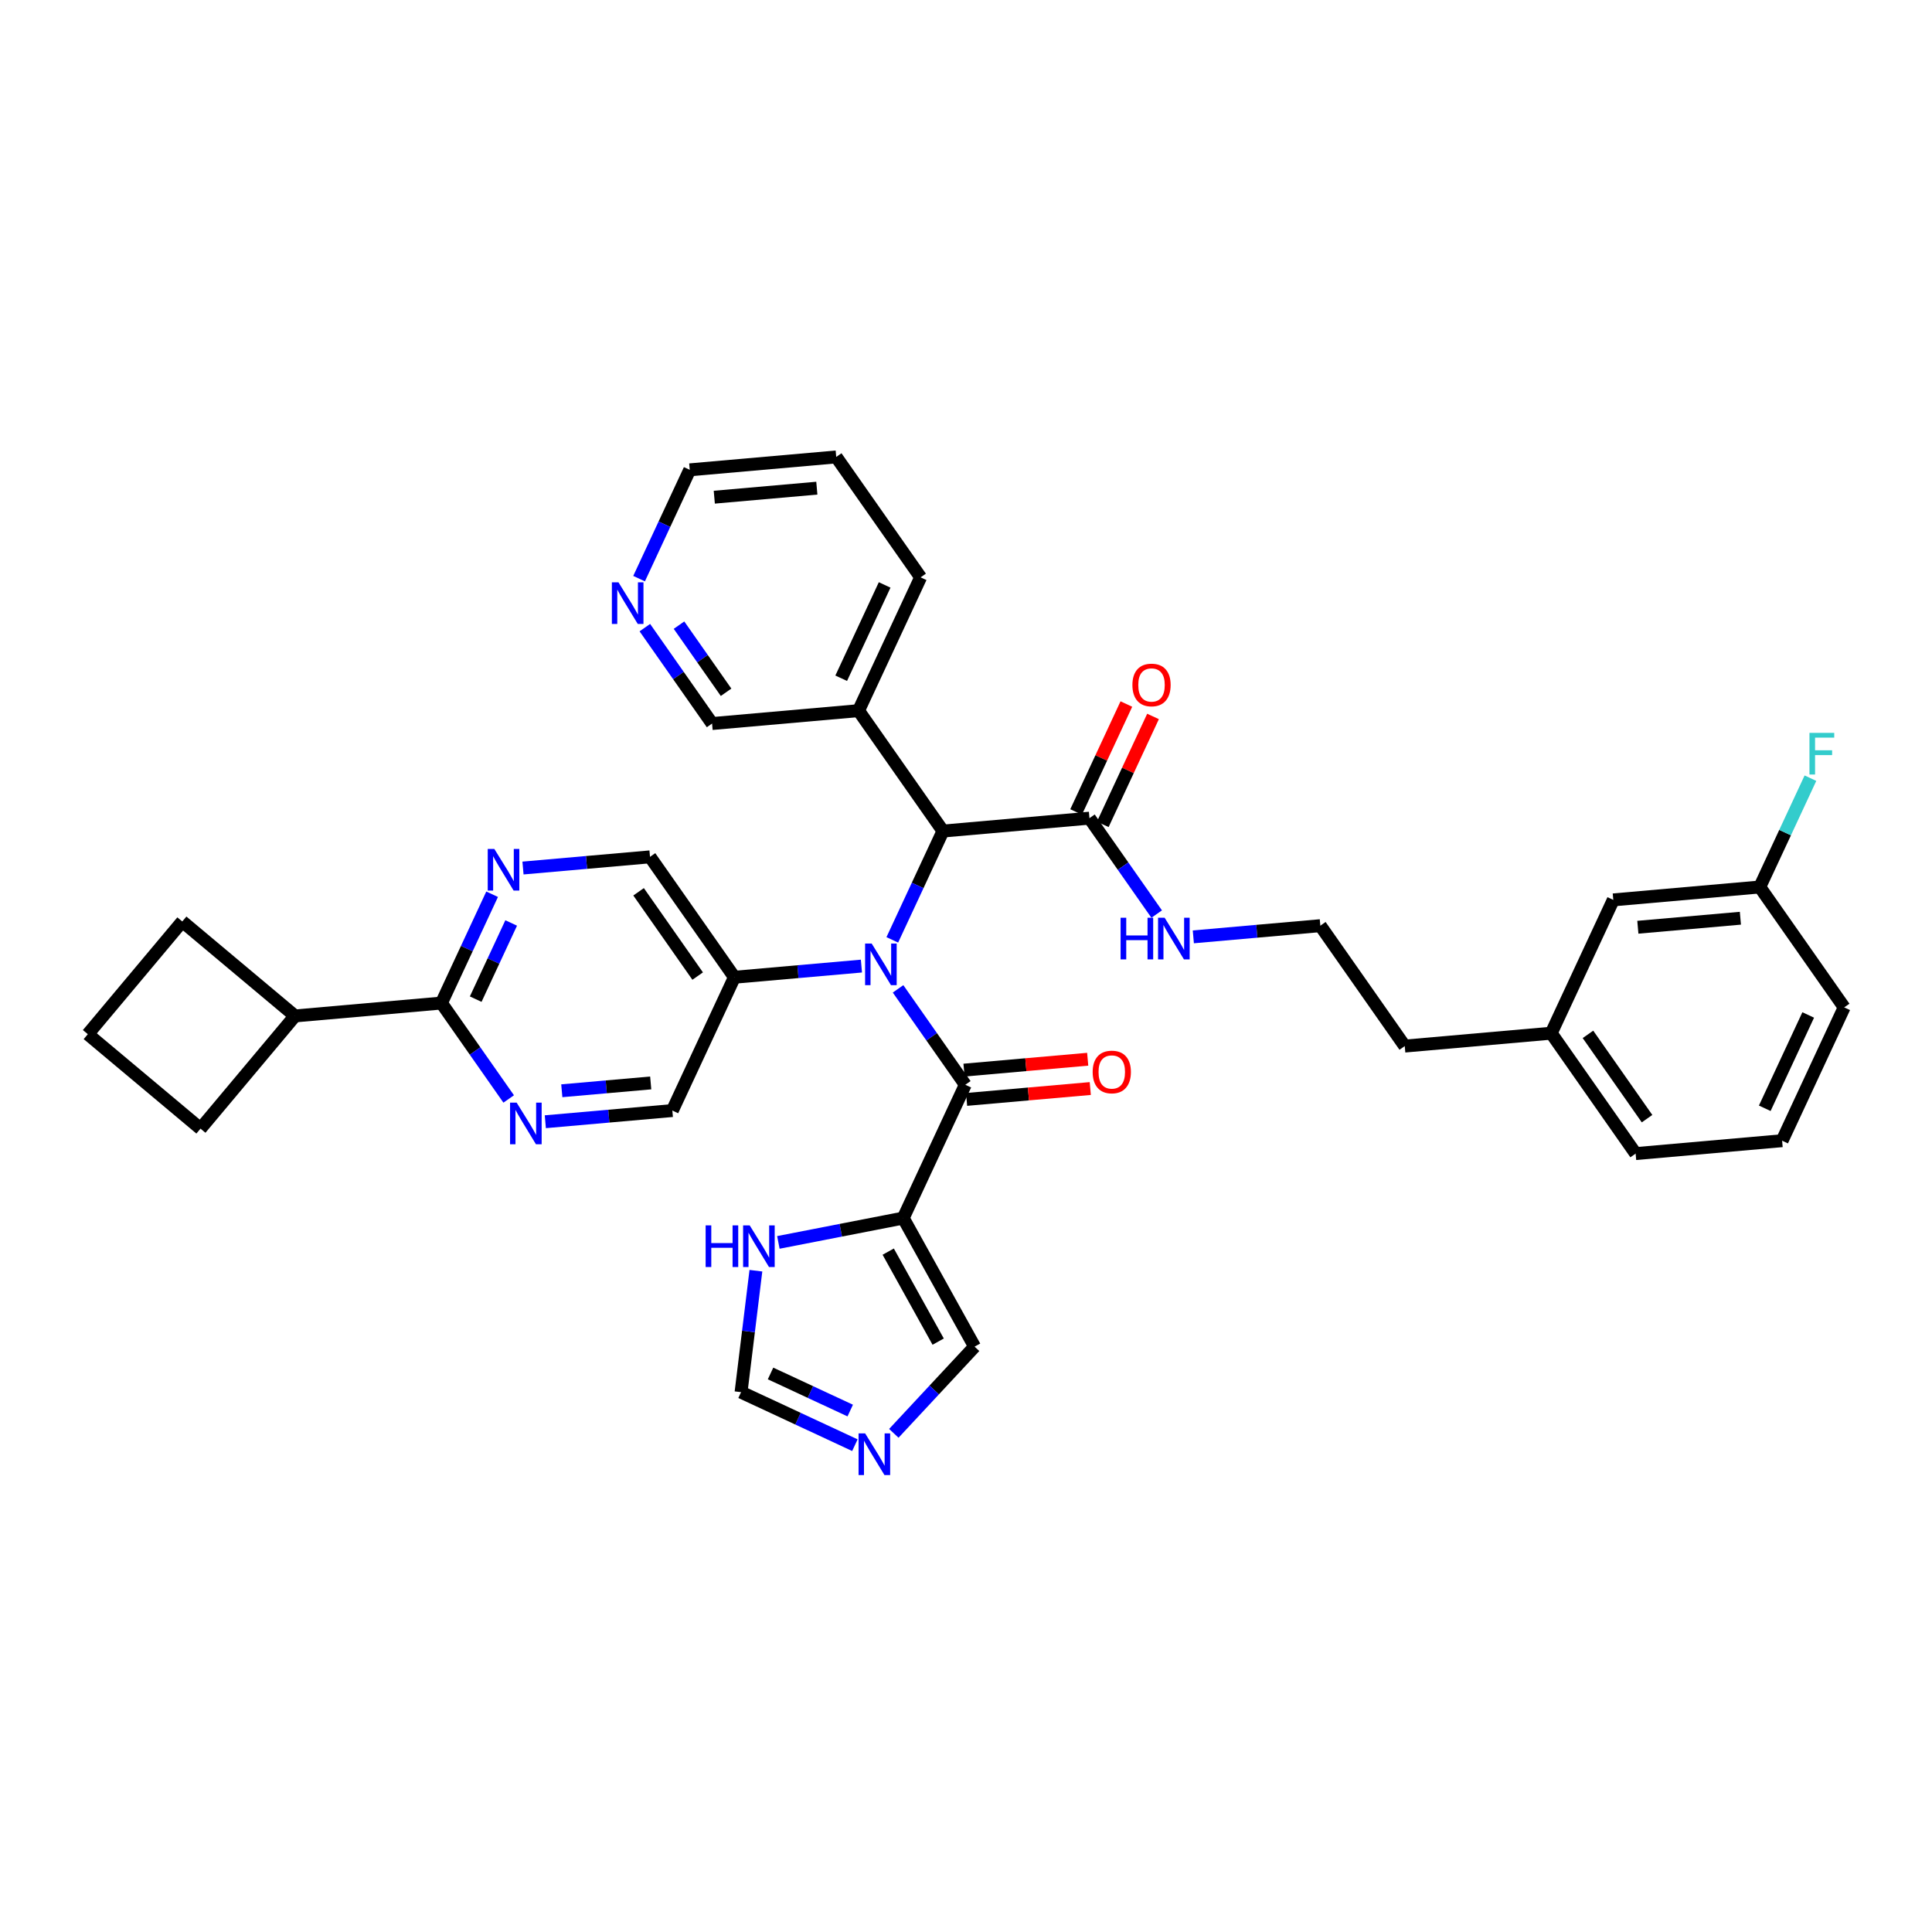 <?xml version='1.0' encoding='iso-8859-1'?>
<svg version='1.1' baseProfile='full'
              xmlns='http://www.w3.org/2000/svg'
                      xmlns:rdkit='http://www.rdkit.org/xml'
                      xmlns:xlink='http://www.w3.org/1999/xlink'
                  xml:space='preserve'
width='300px' height='300px' viewBox='0 0 300 300'>
<!-- END OF HEADER -->
<rect style='opacity:1.0;fill:#FFFFFF;stroke:none' width='300' height='300' x='0' y='0'> </rect>
<rect style='opacity:1.0;fill:#FFFFFF;stroke:none' width='300' height='300' x='0' y='0'> </rect>
<path class='bond-0 atom-0 atom-1' d='M 174.902,109.322 L 171,117.701' style='fill:none;fill-rule:evenodd;stroke:#FF0000;stroke-width:2.0px;stroke-linecap:butt;stroke-linejoin:miter;stroke-opacity:1' />
<path class='bond-0 atom-0 atom-1' d='M 171,117.701 L 167.099,126.08' style='fill:none;fill-rule:evenodd;stroke:#000000;stroke-width:2.0px;stroke-linecap:butt;stroke-linejoin:miter;stroke-opacity:1' />
<path class='bond-0 atom-0 atom-1' d='M 179.042,111.249 L 175.14,119.629' style='fill:none;fill-rule:evenodd;stroke:#FF0000;stroke-width:2.0px;stroke-linecap:butt;stroke-linejoin:miter;stroke-opacity:1' />
<path class='bond-0 atom-0 atom-1' d='M 175.14,119.629 L 171.239,128.008' style='fill:none;fill-rule:evenodd;stroke:#000000;stroke-width:2.0px;stroke-linecap:butt;stroke-linejoin:miter;stroke-opacity:1' />
<path class='bond-1 atom-1 atom-2' d='M 169.169,127.044 L 174.389,134.49' style='fill:none;fill-rule:evenodd;stroke:#000000;stroke-width:2.0px;stroke-linecap:butt;stroke-linejoin:miter;stroke-opacity:1' />
<path class='bond-1 atom-1 atom-2' d='M 174.389,134.49 L 179.609,141.937' style='fill:none;fill-rule:evenodd;stroke:#0000FF;stroke-width:2.0px;stroke-linecap:butt;stroke-linejoin:miter;stroke-opacity:1' />
<path class='bond-11 atom-1 atom-12' d='M 169.169,127.044 L 146.423,129.046' style='fill:none;fill-rule:evenodd;stroke:#000000;stroke-width:2.0px;stroke-linecap:butt;stroke-linejoin:miter;stroke-opacity:1' />
<path class='bond-2 atom-2 atom-3' d='M 185.299,145.475 L 195.16,144.606' style='fill:none;fill-rule:evenodd;stroke:#0000FF;stroke-width:2.0px;stroke-linecap:butt;stroke-linejoin:miter;stroke-opacity:1' />
<path class='bond-2 atom-2 atom-3' d='M 195.16,144.606 L 205.021,143.738' style='fill:none;fill-rule:evenodd;stroke:#000000;stroke-width:2.0px;stroke-linecap:butt;stroke-linejoin:miter;stroke-opacity:1' />
<path class='bond-3 atom-3 atom-4' d='M 205.021,143.738 L 218.128,162.435' style='fill:none;fill-rule:evenodd;stroke:#000000;stroke-width:2.0px;stroke-linecap:butt;stroke-linejoin:miter;stroke-opacity:1' />
<path class='bond-4 atom-4 atom-5' d='M 218.128,162.435 L 240.873,160.433' style='fill:none;fill-rule:evenodd;stroke:#000000;stroke-width:2.0px;stroke-linecap:butt;stroke-linejoin:miter;stroke-opacity:1' />
<path class='bond-5 atom-5 atom-6' d='M 240.873,160.433 L 253.98,179.13' style='fill:none;fill-rule:evenodd;stroke:#000000;stroke-width:2.0px;stroke-linecap:butt;stroke-linejoin:miter;stroke-opacity:1' />
<path class='bond-5 atom-5 atom-6' d='M 246.578,160.616 L 255.753,173.704' style='fill:none;fill-rule:evenodd;stroke:#000000;stroke-width:2.0px;stroke-linecap:butt;stroke-linejoin:miter;stroke-opacity:1' />
<path class='bond-36 atom-11 atom-5' d='M 250.511,139.734 L 240.873,160.433' style='fill:none;fill-rule:evenodd;stroke:#000000;stroke-width:2.0px;stroke-linecap:butt;stroke-linejoin:miter;stroke-opacity:1' />
<path class='bond-6 atom-6 atom-7' d='M 253.98,179.13 L 276.725,177.127' style='fill:none;fill-rule:evenodd;stroke:#000000;stroke-width:2.0px;stroke-linecap:butt;stroke-linejoin:miter;stroke-opacity:1' />
<path class='bond-7 atom-7 atom-8' d='M 276.725,177.127 L 286.364,156.428' style='fill:none;fill-rule:evenodd;stroke:#000000;stroke-width:2.0px;stroke-linecap:butt;stroke-linejoin:miter;stroke-opacity:1' />
<path class='bond-7 atom-7 atom-8' d='M 274.031,172.095 L 280.778,157.605' style='fill:none;fill-rule:evenodd;stroke:#000000;stroke-width:2.0px;stroke-linecap:butt;stroke-linejoin:miter;stroke-opacity:1' />
<path class='bond-8 atom-8 atom-9' d='M 286.364,156.428 L 273.257,137.731' style='fill:none;fill-rule:evenodd;stroke:#000000;stroke-width:2.0px;stroke-linecap:butt;stroke-linejoin:miter;stroke-opacity:1' />
<path class='bond-9 atom-9 atom-10' d='M 273.257,137.731 L 277.19,129.284' style='fill:none;fill-rule:evenodd;stroke:#000000;stroke-width:2.0px;stroke-linecap:butt;stroke-linejoin:miter;stroke-opacity:1' />
<path class='bond-9 atom-9 atom-10' d='M 277.19,129.284 L 281.124,120.836' style='fill:none;fill-rule:evenodd;stroke:#33CCCC;stroke-width:2.0px;stroke-linecap:butt;stroke-linejoin:miter;stroke-opacity:1' />
<path class='bond-10 atom-9 atom-11' d='M 273.257,137.731 L 250.511,139.734' style='fill:none;fill-rule:evenodd;stroke:#000000;stroke-width:2.0px;stroke-linecap:butt;stroke-linejoin:miter;stroke-opacity:1' />
<path class='bond-10 atom-9 atom-11' d='M 270.246,142.581 L 254.324,143.982' style='fill:none;fill-rule:evenodd;stroke:#000000;stroke-width:2.0px;stroke-linecap:butt;stroke-linejoin:miter;stroke-opacity:1' />
<path class='bond-12 atom-12 atom-13' d='M 146.423,129.046 L 133.316,110.349' style='fill:none;fill-rule:evenodd;stroke:#000000;stroke-width:2.0px;stroke-linecap:butt;stroke-linejoin:miter;stroke-opacity:1' />
<path class='bond-18 atom-12 atom-19' d='M 146.423,129.046 L 142.49,137.494' style='fill:none;fill-rule:evenodd;stroke:#000000;stroke-width:2.0px;stroke-linecap:butt;stroke-linejoin:miter;stroke-opacity:1' />
<path class='bond-18 atom-12 atom-19' d='M 142.49,137.494 L 138.556,145.941' style='fill:none;fill-rule:evenodd;stroke:#0000FF;stroke-width:2.0px;stroke-linecap:butt;stroke-linejoin:miter;stroke-opacity:1' />
<path class='bond-13 atom-13 atom-14' d='M 133.316,110.349 L 142.955,89.65' style='fill:none;fill-rule:evenodd;stroke:#000000;stroke-width:2.0px;stroke-linecap:butt;stroke-linejoin:miter;stroke-opacity:1' />
<path class='bond-13 atom-13 atom-14' d='M 130.622,105.317 L 137.369,90.827' style='fill:none;fill-rule:evenodd;stroke:#000000;stroke-width:2.0px;stroke-linecap:butt;stroke-linejoin:miter;stroke-opacity:1' />
<path class='bond-37 atom-18 atom-13' d='M 110.571,112.352 L 133.316,110.349' style='fill:none;fill-rule:evenodd;stroke:#000000;stroke-width:2.0px;stroke-linecap:butt;stroke-linejoin:miter;stroke-opacity:1' />
<path class='bond-14 atom-14 atom-15' d='M 142.955,89.65 L 129.848,70.953' style='fill:none;fill-rule:evenodd;stroke:#000000;stroke-width:2.0px;stroke-linecap:butt;stroke-linejoin:miter;stroke-opacity:1' />
<path class='bond-15 atom-15 atom-16' d='M 129.848,70.953 L 107.103,72.956' style='fill:none;fill-rule:evenodd;stroke:#000000;stroke-width:2.0px;stroke-linecap:butt;stroke-linejoin:miter;stroke-opacity:1' />
<path class='bond-15 atom-15 atom-16' d='M 126.837,75.802 L 110.915,77.204' style='fill:none;fill-rule:evenodd;stroke:#000000;stroke-width:2.0px;stroke-linecap:butt;stroke-linejoin:miter;stroke-opacity:1' />
<path class='bond-16 atom-16 atom-17' d='M 107.103,72.956 L 103.169,81.403' style='fill:none;fill-rule:evenodd;stroke:#000000;stroke-width:2.0px;stroke-linecap:butt;stroke-linejoin:miter;stroke-opacity:1' />
<path class='bond-16 atom-16 atom-17' d='M 103.169,81.403 L 99.236,89.851' style='fill:none;fill-rule:evenodd;stroke:#0000FF;stroke-width:2.0px;stroke-linecap:butt;stroke-linejoin:miter;stroke-opacity:1' />
<path class='bond-17 atom-17 atom-18' d='M 100.131,97.459 L 105.351,104.905' style='fill:none;fill-rule:evenodd;stroke:#0000FF;stroke-width:2.0px;stroke-linecap:butt;stroke-linejoin:miter;stroke-opacity:1' />
<path class='bond-17 atom-17 atom-18' d='M 105.351,104.905 L 110.571,112.352' style='fill:none;fill-rule:evenodd;stroke:#000000;stroke-width:2.0px;stroke-linecap:butt;stroke-linejoin:miter;stroke-opacity:1' />
<path class='bond-17 atom-17 atom-18' d='M 105.436,97.071 L 109.09,102.284' style='fill:none;fill-rule:evenodd;stroke:#0000FF;stroke-width:2.0px;stroke-linecap:butt;stroke-linejoin:miter;stroke-opacity:1' />
<path class='bond-17 atom-17 atom-18' d='M 109.09,102.284 L 112.744,107.496' style='fill:none;fill-rule:evenodd;stroke:#000000;stroke-width:2.0px;stroke-linecap:butt;stroke-linejoin:miter;stroke-opacity:1' />
<path class='bond-19 atom-19 atom-20' d='M 139.451,153.549 L 144.671,160.996' style='fill:none;fill-rule:evenodd;stroke:#0000FF;stroke-width:2.0px;stroke-linecap:butt;stroke-linejoin:miter;stroke-opacity:1' />
<path class='bond-19 atom-19 atom-20' d='M 144.671,160.996 L 149.891,168.442' style='fill:none;fill-rule:evenodd;stroke:#000000;stroke-width:2.0px;stroke-linecap:butt;stroke-linejoin:miter;stroke-opacity:1' />
<path class='bond-26 atom-19 atom-27' d='M 133.762,150.012 L 123.9,150.88' style='fill:none;fill-rule:evenodd;stroke:#0000FF;stroke-width:2.0px;stroke-linecap:butt;stroke-linejoin:miter;stroke-opacity:1' />
<path class='bond-26 atom-19 atom-27' d='M 123.9,150.88 L 114.039,151.748' style='fill:none;fill-rule:evenodd;stroke:#000000;stroke-width:2.0px;stroke-linecap:butt;stroke-linejoin:miter;stroke-opacity:1' />
<path class='bond-20 atom-20 atom-21' d='M 150.092,170.717 L 159.695,169.871' style='fill:none;fill-rule:evenodd;stroke:#000000;stroke-width:2.0px;stroke-linecap:butt;stroke-linejoin:miter;stroke-opacity:1' />
<path class='bond-20 atom-20 atom-21' d='M 159.695,169.871 L 169.298,169.026' style='fill:none;fill-rule:evenodd;stroke:#FF0000;stroke-width:2.0px;stroke-linecap:butt;stroke-linejoin:miter;stroke-opacity:1' />
<path class='bond-20 atom-20 atom-21' d='M 149.691,166.168 L 159.294,165.322' style='fill:none;fill-rule:evenodd;stroke:#000000;stroke-width:2.0px;stroke-linecap:butt;stroke-linejoin:miter;stroke-opacity:1' />
<path class='bond-20 atom-20 atom-21' d='M 159.294,165.322 L 168.897,164.477' style='fill:none;fill-rule:evenodd;stroke:#FF0000;stroke-width:2.0px;stroke-linecap:butt;stroke-linejoin:miter;stroke-opacity:1' />
<path class='bond-21 atom-20 atom-22' d='M 149.891,168.442 L 140.253,189.142' style='fill:none;fill-rule:evenodd;stroke:#000000;stroke-width:2.0px;stroke-linecap:butt;stroke-linejoin:miter;stroke-opacity:1' />
<path class='bond-22 atom-22 atom-23' d='M 140.253,189.142 L 151.333,209.106' style='fill:none;fill-rule:evenodd;stroke:#000000;stroke-width:2.0px;stroke-linecap:butt;stroke-linejoin:miter;stroke-opacity:1' />
<path class='bond-22 atom-22 atom-23' d='M 137.922,194.352 L 145.678,208.327' style='fill:none;fill-rule:evenodd;stroke:#000000;stroke-width:2.0px;stroke-linecap:butt;stroke-linejoin:miter;stroke-opacity:1' />
<path class='bond-38 atom-26 atom-22' d='M 120.865,192.921 L 130.559,191.031' style='fill:none;fill-rule:evenodd;stroke:#0000FF;stroke-width:2.0px;stroke-linecap:butt;stroke-linejoin:miter;stroke-opacity:1' />
<path class='bond-38 atom-26 atom-22' d='M 130.559,191.031 L 140.253,189.142' style='fill:none;fill-rule:evenodd;stroke:#000000;stroke-width:2.0px;stroke-linecap:butt;stroke-linejoin:miter;stroke-opacity:1' />
<path class='bond-23 atom-23 atom-24' d='M 151.333,209.106 L 145.063,215.837' style='fill:none;fill-rule:evenodd;stroke:#000000;stroke-width:2.0px;stroke-linecap:butt;stroke-linejoin:miter;stroke-opacity:1' />
<path class='bond-23 atom-23 atom-24' d='M 145.063,215.837 L 138.793,222.568' style='fill:none;fill-rule:evenodd;stroke:#0000FF;stroke-width:2.0px;stroke-linecap:butt;stroke-linejoin:miter;stroke-opacity:1' />
<path class='bond-24 atom-24 atom-25' d='M 132.747,224.406 L 123.909,220.291' style='fill:none;fill-rule:evenodd;stroke:#0000FF;stroke-width:2.0px;stroke-linecap:butt;stroke-linejoin:miter;stroke-opacity:1' />
<path class='bond-24 atom-24 atom-25' d='M 123.909,220.291 L 115.071,216.175' style='fill:none;fill-rule:evenodd;stroke:#000000;stroke-width:2.0px;stroke-linecap:butt;stroke-linejoin:miter;stroke-opacity:1' />
<path class='bond-24 atom-24 atom-25' d='M 132.023,219.031 L 125.837,216.151' style='fill:none;fill-rule:evenodd;stroke:#0000FF;stroke-width:2.0px;stroke-linecap:butt;stroke-linejoin:miter;stroke-opacity:1' />
<path class='bond-24 atom-24 atom-25' d='M 125.837,216.151 L 119.65,213.27' style='fill:none;fill-rule:evenodd;stroke:#000000;stroke-width:2.0px;stroke-linecap:butt;stroke-linejoin:miter;stroke-opacity:1' />
<path class='bond-25 atom-25 atom-26' d='M 115.071,216.175 L 116.224,206.745' style='fill:none;fill-rule:evenodd;stroke:#000000;stroke-width:2.0px;stroke-linecap:butt;stroke-linejoin:miter;stroke-opacity:1' />
<path class='bond-25 atom-25 atom-26' d='M 116.224,206.745 L 117.376,197.314' style='fill:none;fill-rule:evenodd;stroke:#0000FF;stroke-width:2.0px;stroke-linecap:butt;stroke-linejoin:miter;stroke-opacity:1' />
<path class='bond-27 atom-27 atom-28' d='M 114.039,151.748 L 100.932,133.051' style='fill:none;fill-rule:evenodd;stroke:#000000;stroke-width:2.0px;stroke-linecap:butt;stroke-linejoin:miter;stroke-opacity:1' />
<path class='bond-27 atom-27 atom-28' d='M 108.334,151.565 L 99.159,138.477' style='fill:none;fill-rule:evenodd;stroke:#000000;stroke-width:2.0px;stroke-linecap:butt;stroke-linejoin:miter;stroke-opacity:1' />
<path class='bond-39 atom-36 atom-27' d='M 104.401,172.447 L 114.039,151.748' style='fill:none;fill-rule:evenodd;stroke:#000000;stroke-width:2.0px;stroke-linecap:butt;stroke-linejoin:miter;stroke-opacity:1' />
<path class='bond-28 atom-28 atom-29' d='M 100.932,133.051 L 91.071,133.919' style='fill:none;fill-rule:evenodd;stroke:#000000;stroke-width:2.0px;stroke-linecap:butt;stroke-linejoin:miter;stroke-opacity:1' />
<path class='bond-28 atom-28 atom-29' d='M 91.071,133.919 L 81.21,134.787' style='fill:none;fill-rule:evenodd;stroke:#0000FF;stroke-width:2.0px;stroke-linecap:butt;stroke-linejoin:miter;stroke-opacity:1' />
<path class='bond-29 atom-29 atom-30' d='M 76.416,138.857 L 72.482,147.305' style='fill:none;fill-rule:evenodd;stroke:#0000FF;stroke-width:2.0px;stroke-linecap:butt;stroke-linejoin:miter;stroke-opacity:1' />
<path class='bond-29 atom-29 atom-30' d='M 72.482,147.305 L 68.549,155.752' style='fill:none;fill-rule:evenodd;stroke:#000000;stroke-width:2.0px;stroke-linecap:butt;stroke-linejoin:miter;stroke-opacity:1' />
<path class='bond-29 atom-29 atom-30' d='M 79.376,143.319 L 76.622,149.233' style='fill:none;fill-rule:evenodd;stroke:#0000FF;stroke-width:2.0px;stroke-linecap:butt;stroke-linejoin:miter;stroke-opacity:1' />
<path class='bond-29 atom-29 atom-30' d='M 76.622,149.233 L 73.868,155.146' style='fill:none;fill-rule:evenodd;stroke:#000000;stroke-width:2.0px;stroke-linecap:butt;stroke-linejoin:miter;stroke-opacity:1' />
<path class='bond-30 atom-30 atom-31' d='M 68.549,155.752 L 45.803,157.755' style='fill:none;fill-rule:evenodd;stroke:#000000;stroke-width:2.0px;stroke-linecap:butt;stroke-linejoin:miter;stroke-opacity:1' />
<path class='bond-34 atom-30 atom-35' d='M 68.549,155.752 L 73.769,163.199' style='fill:none;fill-rule:evenodd;stroke:#000000;stroke-width:2.0px;stroke-linecap:butt;stroke-linejoin:miter;stroke-opacity:1' />
<path class='bond-34 atom-30 atom-35' d='M 73.769,163.199 L 78.989,170.645' style='fill:none;fill-rule:evenodd;stroke:#0000FF;stroke-width:2.0px;stroke-linecap:butt;stroke-linejoin:miter;stroke-opacity:1' />
<path class='bond-31 atom-31 atom-32' d='M 45.803,157.755 L 28.304,143.087' style='fill:none;fill-rule:evenodd;stroke:#000000;stroke-width:2.0px;stroke-linecap:butt;stroke-linejoin:miter;stroke-opacity:1' />
<path class='bond-40 atom-34 atom-31' d='M 31.136,175.254 L 45.803,157.755' style='fill:none;fill-rule:evenodd;stroke:#000000;stroke-width:2.0px;stroke-linecap:butt;stroke-linejoin:miter;stroke-opacity:1' />
<path class='bond-32 atom-32 atom-33' d='M 28.304,143.087 L 13.636,160.587' style='fill:none;fill-rule:evenodd;stroke:#000000;stroke-width:2.0px;stroke-linecap:butt;stroke-linejoin:miter;stroke-opacity:1' />
<path class='bond-33 atom-33 atom-34' d='M 13.636,160.587 L 31.136,175.254' style='fill:none;fill-rule:evenodd;stroke:#000000;stroke-width:2.0px;stroke-linecap:butt;stroke-linejoin:miter;stroke-opacity:1' />
<path class='bond-35 atom-35 atom-36' d='M 84.678,174.183 L 94.54,173.315' style='fill:none;fill-rule:evenodd;stroke:#0000FF;stroke-width:2.0px;stroke-linecap:butt;stroke-linejoin:miter;stroke-opacity:1' />
<path class='bond-35 atom-35 atom-36' d='M 94.54,173.315 L 104.401,172.447' style='fill:none;fill-rule:evenodd;stroke:#000000;stroke-width:2.0px;stroke-linecap:butt;stroke-linejoin:miter;stroke-opacity:1' />
<path class='bond-35 atom-35 atom-36' d='M 87.236,169.374 L 94.139,168.766' style='fill:none;fill-rule:evenodd;stroke:#0000FF;stroke-width:2.0px;stroke-linecap:butt;stroke-linejoin:miter;stroke-opacity:1' />
<path class='bond-35 atom-35 atom-36' d='M 94.139,168.766 L 101.042,168.158' style='fill:none;fill-rule:evenodd;stroke:#000000;stroke-width:2.0px;stroke-linecap:butt;stroke-linejoin:miter;stroke-opacity:1' />
<path  class='atom-0' d='M 175.839 106.363
Q 175.839 104.81, 176.606 103.942
Q 177.373 103.075, 178.807 103.075
Q 180.241 103.075, 181.008 103.942
Q 181.776 104.81, 181.776 106.363
Q 181.776 107.934, 180.999 108.829
Q 180.223 109.715, 178.807 109.715
Q 177.382 109.715, 176.606 108.829
Q 175.839 107.943, 175.839 106.363
M 178.807 108.984
Q 179.794 108.984, 180.323 108.326
Q 180.862 107.66, 180.862 106.363
Q 180.862 105.093, 180.323 104.454
Q 179.794 103.805, 178.807 103.805
Q 177.821 103.805, 177.282 104.445
Q 176.752 105.084, 176.752 106.363
Q 176.752 107.669, 177.282 108.326
Q 177.821 108.984, 178.807 108.984
' fill='#FF0000'/>
<path  class='atom-2' d='M 174.005 142.507
L 174.882 142.507
L 174.882 145.257
L 178.188 145.257
L 178.188 142.507
L 179.065 142.507
L 179.065 148.974
L 178.188 148.974
L 178.188 145.987
L 174.882 145.987
L 174.882 148.974
L 174.005 148.974
L 174.005 142.507
' fill='#0000FF'/>
<path  class='atom-2' d='M 180.846 142.507
L 182.965 145.932
Q 183.175 146.27, 183.513 146.882
Q 183.851 147.494, 183.869 147.531
L 183.869 142.507
L 184.728 142.507
L 184.728 148.974
L 183.842 148.974
L 181.568 145.229
Q 181.303 144.791, 181.02 144.288
Q 180.746 143.786, 180.663 143.631
L 180.663 148.974
L 179.823 148.974
L 179.823 142.507
L 180.846 142.507
' fill='#0000FF'/>
<path  class='atom-10' d='M 280.973 113.799
L 284.818 113.799
L 284.818 114.539
L 281.841 114.539
L 281.841 116.502
L 284.489 116.502
L 284.489 117.251
L 281.841 117.251
L 281.841 120.265
L 280.973 120.265
L 280.973 113.799
' fill='#33CCCC'/>
<path  class='atom-17' d='M 96.035 90.421
L 98.154 93.847
Q 98.364 94.184, 98.702 94.796
Q 99.04 95.408, 99.058 95.445
L 99.058 90.421
L 99.917 90.421
L 99.917 96.888
L 99.031 96.888
L 96.756 93.143
Q 96.492 92.705, 96.208 92.203
Q 95.934 91.7, 95.852 91.545
L 95.852 96.888
L 95.012 96.888
L 95.012 90.421
L 96.035 90.421
' fill='#0000FF'/>
<path  class='atom-19' d='M 135.355 146.512
L 137.474 149.937
Q 137.684 150.275, 138.022 150.887
Q 138.36 151.499, 138.378 151.536
L 138.378 146.512
L 139.237 146.512
L 139.237 152.979
L 138.351 152.979
L 136.077 149.234
Q 135.812 148.796, 135.529 148.293
Q 135.255 147.791, 135.173 147.636
L 135.173 152.979
L 134.332 152.979
L 134.332 146.512
L 135.355 146.512
' fill='#0000FF'/>
<path  class='atom-21' d='M 169.668 166.458
Q 169.668 164.905, 170.436 164.038
Q 171.203 163.17, 172.637 163.17
Q 174.071 163.17, 174.838 164.038
Q 175.605 164.905, 175.605 166.458
Q 175.605 168.029, 174.829 168.924
Q 174.052 169.81, 172.637 169.81
Q 171.212 169.81, 170.436 168.924
Q 169.668 168.038, 169.668 166.458
M 172.637 169.079
Q 173.623 169.079, 174.153 168.422
Q 174.692 167.755, 174.692 166.458
Q 174.692 165.189, 174.153 164.549
Q 173.623 163.901, 172.637 163.901
Q 171.65 163.901, 171.112 164.54
Q 170.582 165.179, 170.582 166.458
Q 170.582 167.764, 171.112 168.422
Q 171.65 169.079, 172.637 169.079
' fill='#FF0000'/>
<path  class='atom-24' d='M 134.341 222.58
L 136.46 226.005
Q 136.67 226.343, 137.008 226.955
Q 137.346 227.567, 137.364 227.604
L 137.364 222.58
L 138.223 222.58
L 138.223 229.047
L 137.337 229.047
L 135.062 225.302
Q 134.798 224.864, 134.514 224.361
Q 134.24 223.859, 134.158 223.704
L 134.158 229.047
L 133.318 229.047
L 133.318 222.58
L 134.341 222.58
' fill='#0000FF'/>
<path  class='atom-26' d='M 109.571 190.277
L 110.448 190.277
L 110.448 193.026
L 113.754 193.026
L 113.754 190.277
L 114.631 190.277
L 114.631 196.744
L 113.754 196.744
L 113.754 193.757
L 110.448 193.757
L 110.448 196.744
L 109.571 196.744
L 109.571 190.277
' fill='#0000FF'/>
<path  class='atom-26' d='M 116.412 190.277
L 118.531 193.702
Q 118.741 194.04, 119.079 194.652
Q 119.417 195.264, 119.435 195.301
L 119.435 190.277
L 120.294 190.277
L 120.294 196.744
L 119.408 196.744
L 117.134 192.999
Q 116.869 192.561, 116.586 192.058
Q 116.312 191.556, 116.229 191.401
L 116.229 196.744
L 115.389 196.744
L 115.389 190.277
L 116.412 190.277
' fill='#0000FF'/>
<path  class='atom-29' d='M 76.758 131.82
L 78.877 135.245
Q 79.087 135.583, 79.425 136.195
Q 79.763 136.807, 79.781 136.843
L 79.781 131.82
L 80.639 131.82
L 80.639 138.286
L 79.754 138.286
L 77.479 134.542
Q 77.214 134.103, 76.931 133.601
Q 76.657 133.099, 76.575 132.943
L 76.575 138.286
L 75.735 138.286
L 75.735 131.82
L 76.758 131.82
' fill='#0000FF'/>
<path  class='atom-35' d='M 80.226 171.216
L 82.345 174.641
Q 82.555 174.979, 82.893 175.591
Q 83.231 176.203, 83.249 176.24
L 83.249 171.216
L 84.108 171.216
L 84.108 177.683
L 83.222 177.683
L 80.948 173.938
Q 80.683 173.5, 80.4 172.997
Q 80.126 172.495, 80.043 172.34
L 80.043 177.683
L 79.203 177.683
L 79.203 171.216
L 80.226 171.216
' fill='#0000FF'/>
</svg>

